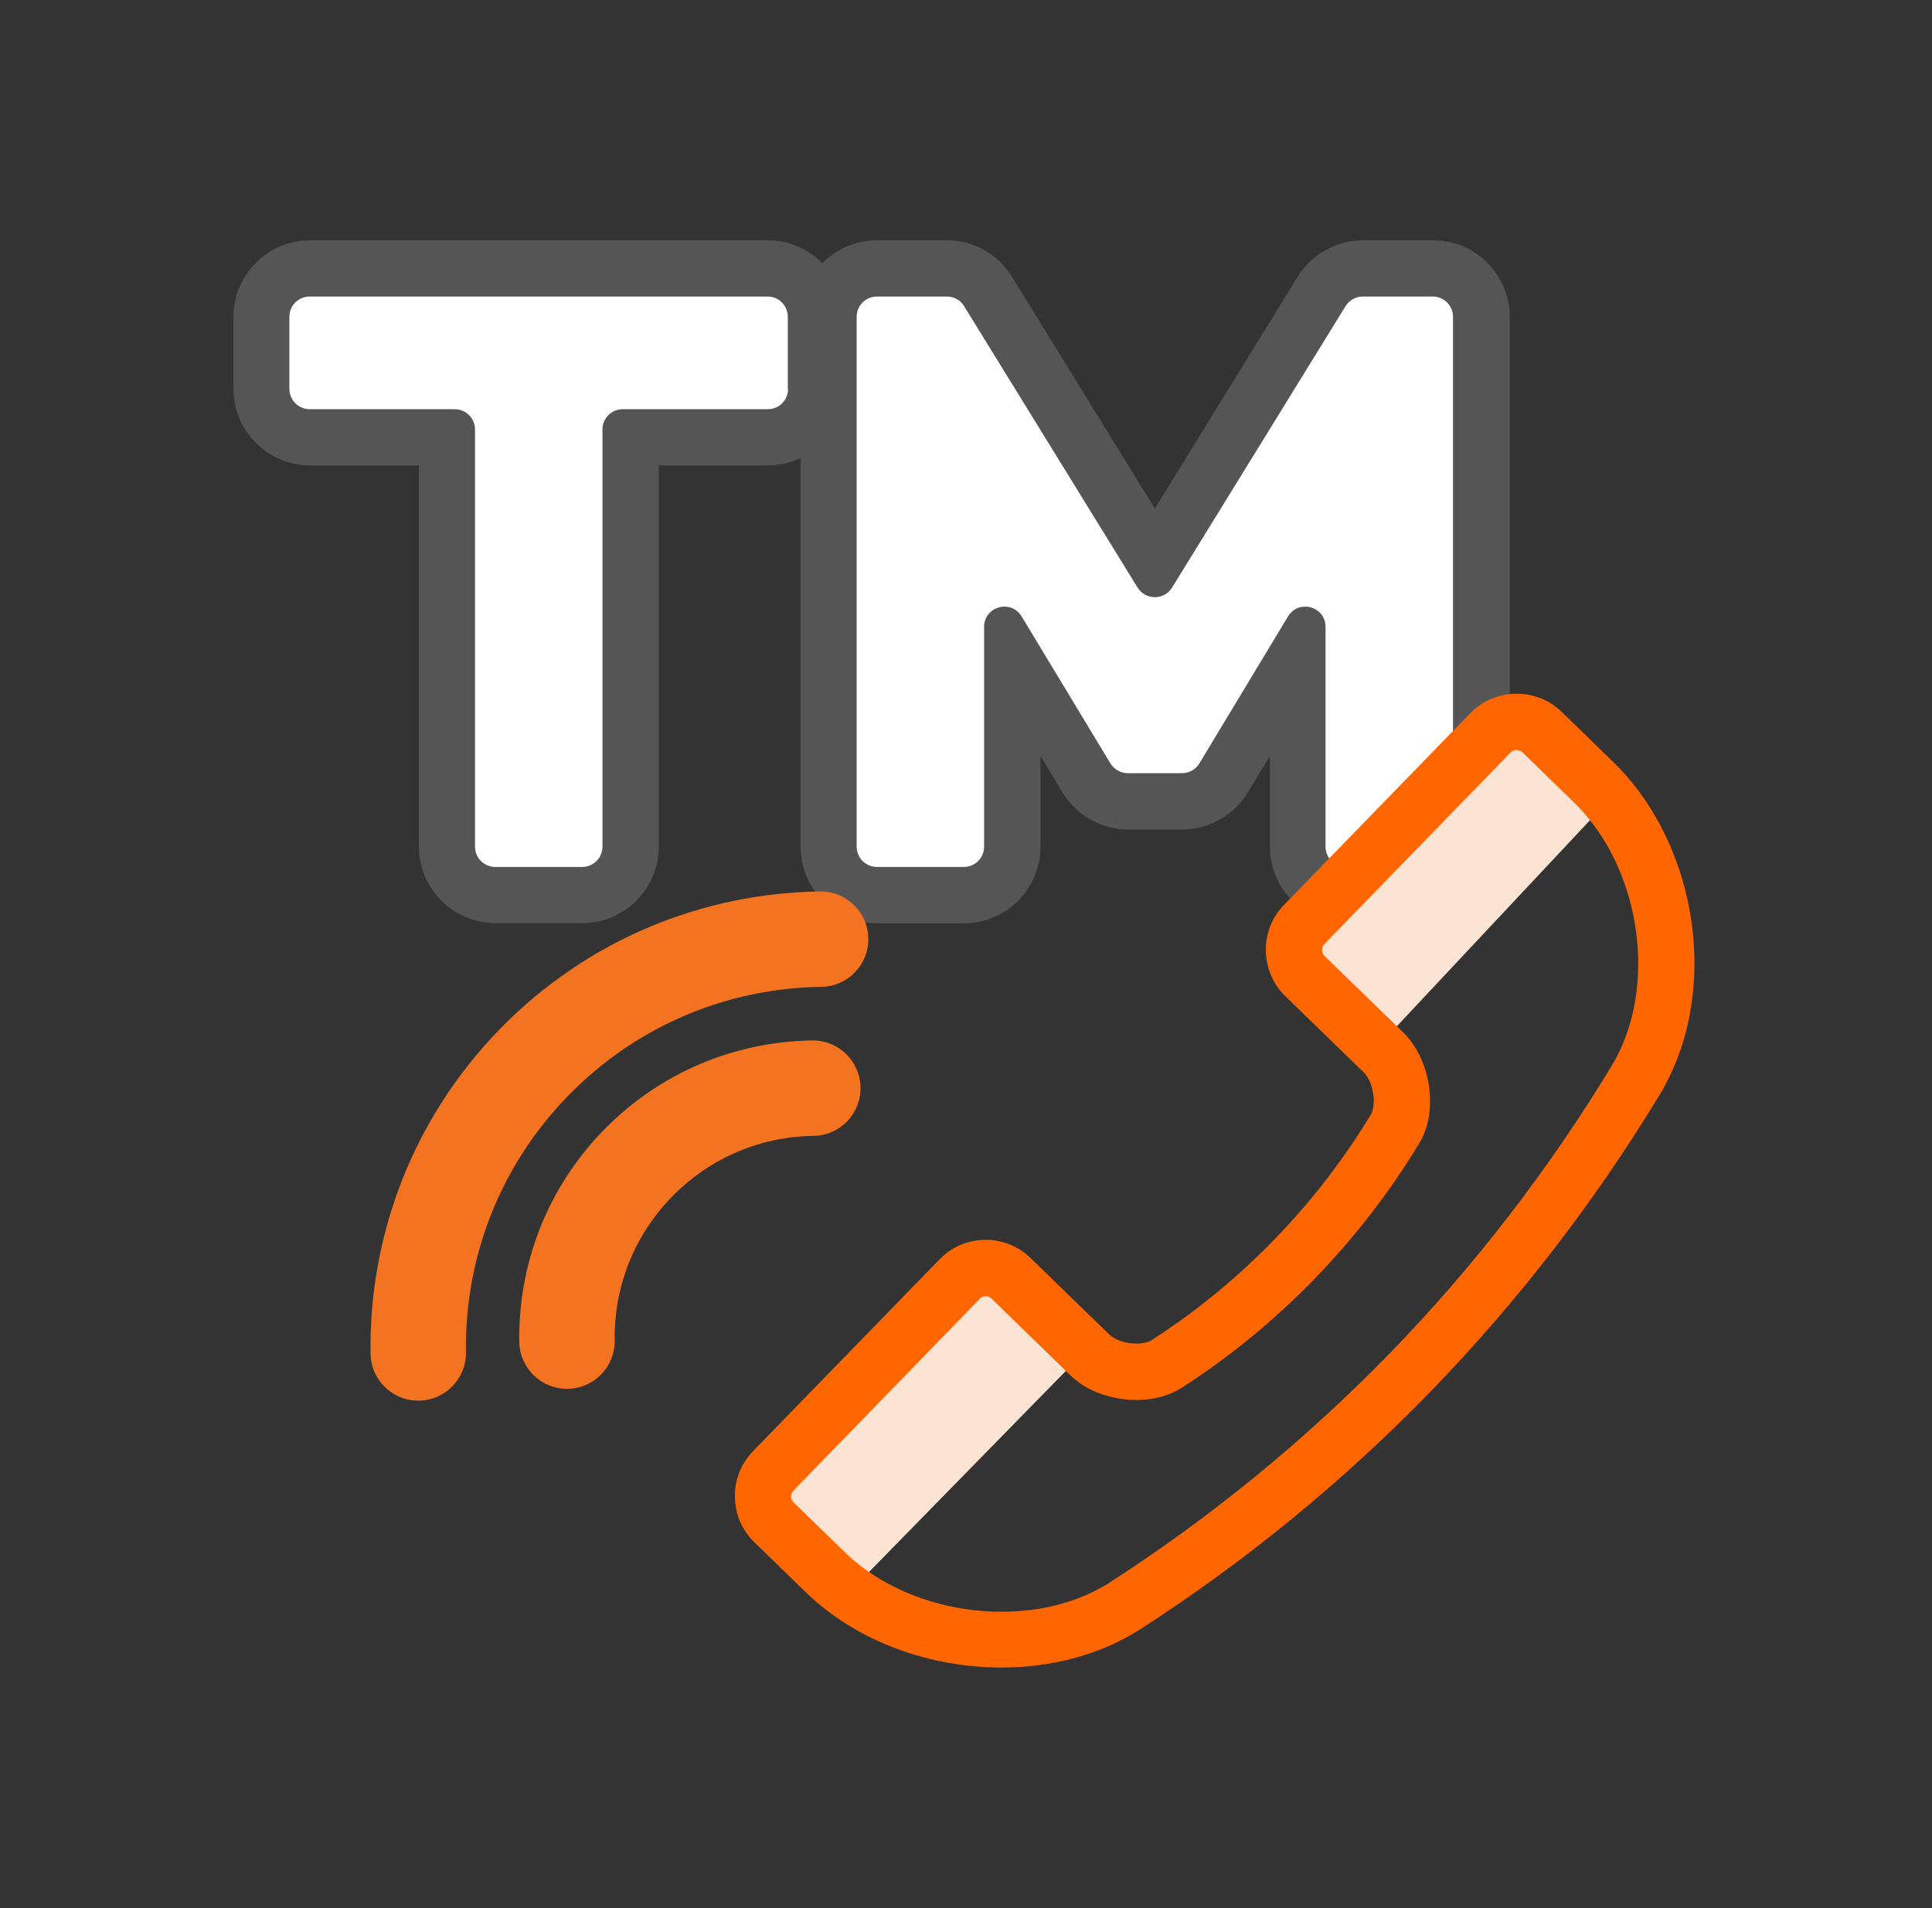 <svg width="81" height="80" viewBox="0 0 81 80" fill="none" xmlns="http://www.w3.org/2000/svg">
<rect x="0" y="0" width="81" height="80" fill="#333333" stroke="none"/>
<path d="M20.773 37.527C19.653 37.527 18.743 36.617 18.743 35.497V18.335H12.997C11.877 18.335 10.967 17.425 10.967 16.305V13.283C10.967 12.163 11.877 11.253 12.997 11.253H32.188C33.309 11.253 34.218 12.163 34.218 13.283V16.305C34.218 17.425 33.309 18.335 32.188 18.335H26.443V35.497C26.443 36.617 25.533 37.527 24.413 37.527H20.773Z" fill="white"/>
<path d="M56.426 37.527C55.306 37.527 54.396 36.617 54.396 35.497V27.458L51.287 32.615C50.919 33.222 50.254 33.595 49.548 33.595H47.279C46.574 33.595 45.908 33.222 45.541 32.615L42.426 27.458V35.497C42.426 36.617 41.516 37.527 40.396 37.527H36.756C35.636 37.527 34.726 36.617 34.726 35.497V13.283C34.726 12.163 35.636 11.253 36.756 11.253H39.684C40.39 11.253 41.038 11.615 41.411 12.216L48.405 23.568L55.399 12.216C55.767 11.621 56.426 11.253 57.126 11.253H60.054C61.174 11.253 62.084 12.163 62.084 13.283V35.497C62.084 36.617 61.174 37.527 60.054 37.527H56.414H56.426Z" fill="white"/>
<path d="M60.066 10.075H57.138C56.035 10.075 54.985 10.658 54.408 11.598L48.417 21.322L42.426 11.598C41.837 10.641 40.816 10.075 39.696 10.075H36.768C35.869 10.075 35.064 10.443 34.481 11.037C33.898 10.443 33.087 10.075 32.194 10.075H12.997C11.229 10.075 9.789 11.516 9.789 13.283V16.305C9.789 18.073 11.229 19.513 12.997 19.513H17.564V35.497C17.564 37.264 19.005 38.705 20.773 38.705H24.413C26.18 38.705 27.621 37.264 27.621 35.497V19.513H32.194C32.684 19.513 33.145 19.397 33.565 19.204V35.502C33.565 37.27 35.006 38.711 36.773 38.711H40.413C42.181 38.711 43.622 37.27 43.622 35.502V31.693L44.549 33.227C45.127 34.184 46.177 34.779 47.297 34.779H49.566C50.68 34.779 51.736 34.184 52.313 33.227L53.241 31.693V35.502C53.241 37.27 54.682 38.711 56.449 38.711H60.089C61.857 38.711 63.298 37.27 63.298 35.502V13.283C63.298 11.516 61.857 10.075 60.089 10.075H60.066ZM33.04 16.305C33.04 16.777 32.661 17.157 32.188 17.157H26.11C25.638 17.157 25.259 17.536 25.259 18.008V35.497C25.259 35.969 24.879 36.348 24.407 36.348H20.767C20.294 36.348 19.915 35.969 19.915 35.497V18.008C19.915 17.536 19.536 17.157 19.064 17.157H12.985C12.513 17.157 12.133 16.777 12.133 16.305V13.283C12.133 12.811 12.513 12.432 12.985 12.432H32.177C32.649 12.432 33.029 12.811 33.029 13.283V16.305H33.04ZM60.918 35.497C60.918 35.969 60.538 36.348 60.066 36.348H56.426C55.953 36.348 55.574 35.969 55.574 35.497V26.286C55.574 25.755 55.148 25.434 54.717 25.434C54.443 25.434 54.169 25.562 53.999 25.848L50.283 32.008C50.132 32.265 49.852 32.417 49.554 32.417H47.285C46.988 32.417 46.714 32.259 46.556 32.008L42.834 25.848C42.665 25.562 42.385 25.434 42.117 25.434C41.685 25.434 41.259 25.755 41.259 26.286V35.497C41.259 35.969 40.88 36.348 40.408 36.348H36.768C36.295 36.348 35.916 35.969 35.916 35.497V13.283C35.916 12.811 36.295 12.432 36.768 12.432H39.696C39.993 12.432 40.268 12.583 40.419 12.834L47.694 24.635C47.857 24.903 48.137 25.037 48.417 25.037C48.697 25.037 48.977 24.903 49.14 24.635L56.414 12.834C56.572 12.583 56.846 12.432 57.138 12.432H60.066C60.538 12.432 60.918 12.811 60.918 13.283V35.497Z" fill="#555555"/>
<path d="M57.283 44.398L55.166 42.345C54.647 41.837 54.355 41.161 54.349 40.432C54.343 39.714 54.612 39.032 55.114 38.513L61.956 30.964C62.994 29.897 64.715 29.867 65.783 30.912L67.947 33.017L57.278 44.398H57.283Z" fill="#FCE4D4"/>
<path d="M35.07 67.312L32.953 65.258C32.434 64.751 32.142 64.074 32.136 63.345C32.13 62.628 32.398 61.945 32.9 61.426L39.743 54.356C40.781 53.288 42.502 53.259 43.569 54.303L45.733 56.409L35.064 67.306L35.07 67.312Z" fill="#FCE4D4"/>
<path d="M63.589 31.448C63.654 31.448 63.753 31.466 63.834 31.548L65.999 33.653C67.649 35.263 68.653 37.737 68.682 40.286C68.699 41.908 68.326 43.407 67.609 44.62C64.972 48.989 61.834 53.067 58.281 56.724C54.728 60.376 50.756 63.625 46.486 66.373C45.238 67.16 43.68 67.574 41.983 67.574C39.486 67.574 37.042 66.647 35.444 65.101L33.273 62.989C33.203 62.919 33.169 62.843 33.169 62.744C33.169 62.645 33.198 62.563 33.268 62.493L41.078 54.455C41.143 54.385 41.224 54.356 41.329 54.35C41.423 54.35 41.504 54.385 41.574 54.449L44.864 57.652C45.839 58.597 47.139 58.696 47.653 58.696C48.358 58.696 49.006 58.521 49.537 58.188C53.574 55.593 57.027 52.04 59.523 47.898C59.891 47.274 59.961 46.586 59.955 46.119C59.944 45.023 59.518 43.961 58.824 43.278L55.533 40.082C55.464 40.012 55.428 39.93 55.428 39.831C55.428 39.732 55.458 39.65 55.528 39.58L63.333 31.548C63.42 31.46 63.519 31.443 63.584 31.443M63.584 29.086C62.878 29.086 62.172 29.36 61.641 29.903L53.836 37.935C53.334 38.448 53.06 39.131 53.072 39.854C53.078 40.578 53.369 41.26 53.889 41.768L57.178 44.964C57.418 45.198 57.593 45.682 57.599 46.137C57.599 46.37 57.558 46.58 57.493 46.697C55.195 50.512 51.998 53.802 48.265 56.199C48.125 56.287 47.898 56.333 47.653 56.333C47.239 56.333 46.766 56.205 46.504 55.948L43.214 52.752C42.706 52.256 42.035 51.982 41.329 51.982C41.318 51.982 41.3 51.982 41.288 51.982C40.565 51.993 39.889 52.285 39.387 52.804L31.576 60.837C31.074 61.356 30.8 62.033 30.812 62.756C30.818 63.485 31.109 64.162 31.634 64.669L33.804 66.775C35.922 68.828 38.984 69.913 41.983 69.913C44.036 69.913 46.066 69.406 47.74 68.35C52.179 65.498 56.292 62.132 59.967 58.352C63.642 54.566 66.891 50.354 69.627 45.822C70.572 44.223 71.062 42.293 71.038 40.245C71.004 37.089 69.732 33.986 67.644 31.956L65.479 29.85C64.954 29.337 64.272 29.086 63.595 29.086H63.584Z" fill="#FF6600"/>
<path fill-rule="evenodd" clip-rule="evenodd" d="M36.405 39.349C36.42 40.454 35.536 41.361 34.432 41.376C30.561 41.427 26.722 42.956 23.811 45.95C20.899 48.944 19.478 52.824 19.535 56.695C19.551 57.799 18.669 58.708 17.564 58.724C16.46 58.74 15.552 57.858 15.535 56.753C15.464 51.862 17.263 46.946 20.943 43.161C24.623 39.377 29.487 37.441 34.379 37.376C35.483 37.361 36.39 38.245 36.405 39.349Z" fill="#F37321"/>
<path fill-rule="evenodd" clip-rule="evenodd" d="M36.078 45.597C36.093 46.702 35.209 47.609 34.105 47.623C31.939 47.651 29.792 48.508 28.163 50.185C26.534 51.861 25.738 54.032 25.771 56.198C25.788 57.302 24.906 58.211 23.802 58.228C22.697 58.245 21.788 57.363 21.771 56.259C21.723 53.069 22.898 49.862 25.294 47.397C27.69 44.931 30.863 43.665 34.052 43.623C35.157 43.609 36.064 44.493 36.078 45.597Z" fill="#F37321"/>
</svg>

